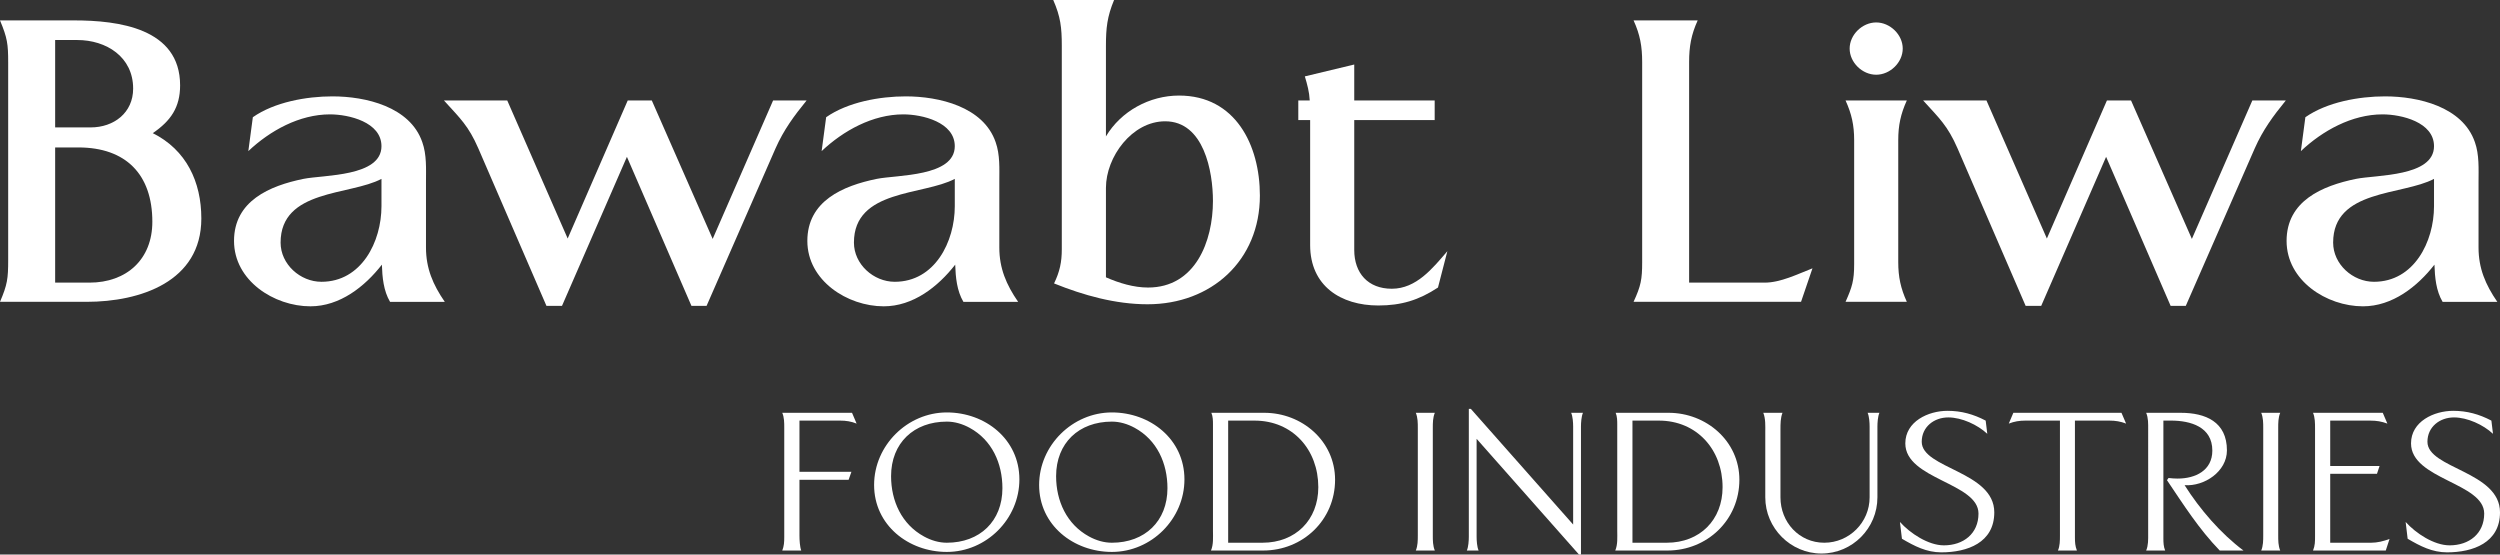 <?xml version="1.0" encoding="utf-8"?>
<!-- Generator: Adobe Illustrator 16.0.0, SVG Export Plug-In . SVG Version: 6.00 Build 0)  -->
<!DOCTYPE svg PUBLIC "-//W3C//DTD SVG 1.1//EN" "http://www.w3.org/Graphics/SVG/1.1/DTD/svg11.dtd">
<svg version="1.1" id="Layer_1" xmlns="http://www.w3.org/2000/svg" xmlns:xlink="http://www.w3.org/1999/xlink" x="0px" y="0px"
	 width="264.994px" height="58.777px" viewBox="0 0 264.994 58.777" enable-background="new 0 0 264.994 58.777"
	 xml:space="preserve">
<rect x="0" y="0" width="264.994" height="58.777" fill="#333333" stroke="none"/>
<g>
	<g>
		<path fill="#FFFFFF" d="M9.18,31.993H0c0.78-1.82,0.867-2.47,0.867-4.419V6.623C0.867,4.674,0.78,4.025,0,2.162h7.836
			c4.718,0,11.255,0.825,11.255,6.886c0,2.337-0.997,3.767-2.898,5.065c3.55,1.775,5.148,5.148,5.148,9.048
			C21.341,29.869,14.848,31.993,9.18,31.993z M8.184,4.242H5.846v9.263H9.61c2.468,0,4.503-1.559,4.503-4.112
			C14.113,6.017,11.257,4.242,8.184,4.242z M8.312,15.629H5.846v14.329H9.48c3.942,0,6.668-2.468,6.668-6.452
			C16.148,18.482,13.334,15.629,8.312,15.629z"/>
		<path fill="#FFFFFF" d="M41.344,31.993c-0.692-1.17-0.823-2.6-0.865-3.94c-1.819,2.336-4.46,4.416-7.577,4.416
			c-3.852,0-8.096-2.727-8.096-6.93c0-4.241,3.769-5.843,7.361-6.579c2.164-0.433,8.268-0.217,8.268-3.464
			c0-2.555-3.464-3.373-5.456-3.373c-3.246,0-6.362,1.73-8.656,3.893l0.478-3.592c2.292-1.602,5.669-2.209,8.439-2.209
			c3.506,0,8.226,1.084,9.522,4.851c0.479,1.344,0.392,2.814,0.392,4.241v6.927c0,2.208,0.736,3.939,1.992,5.76H41.344z
			 M40.435,18.96c-3.332,1.776-10.693,1.082-10.693,6.756c0,2.292,2.079,4.153,4.331,4.153c4.241,0,6.362-4.242,6.362-8.008V18.96z"
			/>
		<path fill="#FFFFFF" d="M82.211,15.713l-7.317,16.711h-1.601l-6.841-15.8l-6.883,15.8h-1.646l-7.229-16.711
			c-1.039-2.379-1.908-3.159-3.639-5.064h6.712l6.406,14.633l6.365-14.633h2.552l6.452,14.676l6.405-14.676h3.552
			C84.159,12.293,83.077,13.766,82.211,15.713z"/>
		<path fill="#FFFFFF" d="M102.118,31.993c-0.694-1.17-0.825-2.6-0.869-3.94c-1.819,2.336-4.457,4.416-7.576,4.416
			c-3.852,0-8.096-2.727-8.096-6.93c0-4.241,3.769-5.843,7.36-6.579c2.165-0.433,8.268-0.217,8.268-3.464
			c0-2.555-3.462-3.373-5.453-3.373c-3.246,0-6.365,1.73-8.66,3.893l0.479-3.592c2.292-1.602,5.67-2.209,8.442-2.209
			c3.505,0,8.224,1.084,9.522,4.851c0.476,1.344,0.391,2.814,0.391,4.241v6.927c0,2.208,0.737,3.939,1.993,5.76H102.118z
			 M101.205,18.96c-3.331,1.776-10.69,1.082-10.69,6.756c0,2.292,2.077,4.153,4.327,4.153c4.244,0,6.363-4.242,6.363-8.008V18.96z"
			/>
		<path fill="#FFFFFF" d="M121.64,32.252c-3.418,0-6.796-0.953-9.912-2.209c0.604-1.254,0.82-2.251,0.82-3.637V4.847
			c0-1.903-0.128-3.071-0.908-4.847h6.449c-0.735,1.775-0.862,2.987-0.862,4.847v9.61c1.601-2.683,4.629-4.328,7.748-4.328
			c5.973,0,8.57,5.24,8.57,10.607C133.545,27.618,128.395,32.252,121.64,32.252z M123.503,12.857c-3.506,0-6.276,3.767-6.276,7.058
			v9.479c1.382,0.608,2.941,1.084,4.458,1.084c5.021,0,6.884-4.895,6.884-9.18C128.568,18.182,127.614,12.857,123.503,12.857z"/>
		<path fill="#FFFFFF" d="M152.422,30.478c-2.036,1.341-3.899,1.903-6.321,1.903c-3.982,0-7.229-2.077-7.229-6.405v-13.25h-1.256
			v-2.077h1.212c-0.045-0.91-0.26-1.689-0.519-2.552l5.237-1.259v3.811h8.526v2.077h-8.526v13.768c0,2.469,1.47,4.112,3.98,4.112
			c2.6,0,4.331-2.164,5.891-3.981L152.422,30.478z"/>
		<path fill="#FFFFFF" d="M190.906,31.993h-17.752c0.78-1.689,0.912-2.385,0.912-4.201V6.581c0-1.647-0.217-2.903-0.912-4.419h6.798
			c-0.691,1.516-0.909,2.771-0.909,4.419v23.377h8.009c1.69,0,3.507-0.91,5.066-1.517L190.906,31.993z"/>
		<path fill="#FFFFFF" d="M195.624,31.993c0.694-1.56,0.912-2.251,0.912-3.985v-13.16c0-1.558-0.261-2.77-0.912-4.199h6.495
			c-0.65,1.43-0.909,2.642-0.909,4.199v12.944c0,1.558,0.259,2.771,0.909,4.201H195.624z M198.87,7.921
			c-1.472,0-2.812-1.298-2.812-2.772c0-1.471,1.341-2.77,2.812-2.77c1.475,0,2.815,1.299,2.815,2.77
			C201.686,6.623,200.345,7.921,198.87,7.921z"/>
		<path fill="#FFFFFF" d="M239.004,15.713l-7.317,16.711h-1.604l-6.841-15.8l-6.88,15.8h-1.648l-7.227-16.711
			c-1.041-2.379-1.907-3.159-3.641-5.064h6.714l6.404,14.633l6.365-14.633h2.556l6.449,14.676l6.409-14.676h3.549
			C240.951,12.293,239.865,13.766,239.004,15.713z"/>
		<path fill="#FFFFFF" d="M258.909,31.993c-0.691-1.17-0.822-2.6-0.864-3.94c-1.819,2.336-4.462,4.416-7.576,4.416
			c-3.854,0-8.097-2.727-8.097-6.93c0-4.241,3.767-5.843,7.36-6.579c2.164-0.433,8.268-0.217,8.268-3.464
			c0-2.555-3.464-3.373-5.455-3.373c-3.248,0-6.361,1.73-8.657,3.893l0.476-3.592c2.296-1.602,5.671-2.209,8.443-2.209
			c3.506,0,8.225,1.084,9.525,4.851c0.476,1.344,0.387,2.814,0.387,4.241v6.927c0,2.208,0.736,3.939,1.99,5.76H258.909z M258,18.96
			c-3.334,1.776-10.693,1.082-10.693,6.756c0,2.292,2.078,4.153,4.329,4.153c4.242,0,6.364-4.242,6.364-8.008V18.96z"/>
	</g>
	<g>
		<path fill="#FFFFFF" d="M89.063,44.583h-4.322v5.424h5.509l-0.299,0.847h-5.21v5.934c0,0.424,0.041,1.186,0.188,1.568h-2.011
			c0.19-0.488,0.211-0.893,0.211-1.422V45.347c0-0.53,0-1.102-0.211-1.591h7.395l0.486,1.144
			C90.229,44.67,89.677,44.583,89.063,44.583z"/>
		<path fill="#FFFFFF" d="M100.361,58.503c-4.065,0-7.708-2.839-7.708-7.096c0-4.197,3.536-7.69,7.708-7.69
			c4.07,0,7.692,2.836,7.692,7.097C108.054,55.006,104.559,58.503,100.361,58.503z M102.778,45.347
			c-0.739-0.403-1.568-0.657-2.417-0.657c-3.493,0-5.909,2.267-5.909,5.784c0,2.625,1.122,5.106,3.497,6.396
			c0.74,0.405,1.567,0.658,2.412,0.658c3.497,0,5.893-2.285,5.893-5.781C106.254,49.117,105.152,46.638,102.778,45.347z"/>
		<path fill="#FFFFFF" d="M117.856,58.503c-4.067,0-7.711-2.839-7.711-7.096c0-4.197,3.537-7.69,7.711-7.69
			c4.068,0,7.692,2.836,7.692,7.097C125.549,55.006,122.052,58.503,117.856,58.503z M120.271,45.347
			c-0.741-0.403-1.567-0.657-2.415-0.657c-3.493,0-5.911,2.267-5.911,5.784c0,2.625,1.122,5.106,3.496,6.396
			c0.741,0.405,1.569,0.658,2.415,0.658c3.496,0,5.892-2.285,5.892-5.781C123.748,49.117,122.645,46.638,120.271,45.347z"/>
		<path fill="#FFFFFF" d="M133.89,58.355h-5.529c0.275-0.656,0.211-1.378,0.211-2.078v-11.25c0-0.423,0-0.868-0.17-1.271h5.615
			c3.983,0,7.498,2.987,7.498,7.098C141.515,55.114,138.107,58.355,133.89,58.355z M132.977,44.583h-2.794v12.944h3.643
			c3.497,0,5.912-2.413,5.912-5.889C139.737,47.675,137.025,44.583,132.977,44.583z"/>
		<path fill="#FFFFFF" d="M150.072,58.355c0.213-0.51,0.213-1.081,0.213-1.611V45.368c0-0.529,0-1.102-0.213-1.612h2.016
			c-0.214,0.511-0.214,1.083-0.214,1.612v11.376c0,0.53,0,1.102,0.214,1.611H150.072z"/>
		<path fill="#FFFFFF" d="M167.579,45.219v13.559h-0.213l-10.849-12.264v10.381c0,0.401,0.042,1.078,0.213,1.461h-1.249
			c0.17-0.383,0.211-1.06,0.211-1.461v-13.56h0.21L166.75,55.6V45.219c0-0.402-0.039-1.079-0.211-1.463h1.251
			C167.621,44.14,167.579,44.816,167.579,45.219z"/>
		<path fill="#FFFFFF" d="M176.743,58.355h-5.529c0.273-0.656,0.21-1.378,0.21-2.078v-11.25c0-0.423,0-0.868-0.167-1.271h5.615
			c3.98,0,7.498,2.987,7.498,7.098C184.37,55.114,180.959,58.355,176.743,58.355z M175.832,44.583h-2.795v12.944h3.644
			c3.497,0,5.908-2.413,5.908-5.889C182.589,47.675,179.878,44.583,175.832,44.583z"/>
		<path fill="#FFFFFF" d="M199.002,45.219v7.5c0,3.264-2.647,5.954-5.933,5.954c-3.262,0-5.953-2.69-5.953-5.954v-6.886
			c0-0.679,0.044-1.438-0.212-2.077h2.035c-0.214,0.553-0.214,1.168-0.214,1.762v7.201c0,2.627,1.971,4.809,4.643,4.809
			c2.648,0,4.806-2.16,4.806-4.809v-7.5c0-0.402-0.039-1.079-0.211-1.463h1.25C199.044,44.14,199.002,44.816,199.002,45.219z"/>
		<path fill="#FFFFFF" d="M205.773,58.548c-1.568,0-2.838-0.658-4.172-1.442l-0.213-1.779c1.081,1.205,3.008,2.479,4.66,2.479
			c2.056,0,3.667-1.229,3.667-3.369c0-3.264-7.756-3.622-7.756-7.437c0-2.329,2.437-3.453,4.472-3.453
			c1.463,0,2.754,0.358,4.046,1.037l0.17,1.4c-1.019-0.956-2.712-1.738-4.132-1.738c-1.506,0-2.817,0.995-2.817,2.585
			c0,2.839,7.691,3.135,7.691,7.478C211.39,57.527,208.529,58.548,205.773,58.548z"/>
		<path fill="#FFFFFF" d="M223.601,44.583h-3.663v12.373c0,0.53,0.02,0.911,0.21,1.399h-2.012c0.213-0.488,0.213-1.06,0.213-1.588
			V44.583h-3.669c-0.613,0-1.161,0.087-1.754,0.316l0.485-1.144h11.46l0.49,1.144C224.768,44.67,224.216,44.583,223.601,44.583z"/>
		<path fill="#FFFFFF" d="M235.286,58.355c-2.201-2.268-3.835-4.852-5.592-7.458l0.168-0.233c0.318,0.041,0.637,0.064,0.954,0.064
			c1.885,0,3.686-0.847,3.686-2.967c0-2.521-2.311-3.179-4.384-3.179h-0.804v12.501c0,0.423,0.018,0.87,0.188,1.271h-2.013
			c0.234-0.551,0.212-1.167,0.212-1.76V45.518c0-0.594,0.022-1.209-0.212-1.762h3.665c2.627,0,4.895,0.955,4.895,3.984
			c0,2.245-2.395,3.833-4.489,3.687c1.628,2.565,3.81,5.104,6.247,6.929H235.286z"/>
		<path fill="#FFFFFF" d="M239.684,58.355c0.213-0.51,0.213-1.081,0.213-1.611V45.368c0-0.529,0-1.102-0.213-1.612h2.012
			c-0.211,0.511-0.211,1.083-0.211,1.612v11.376c0,0.53,0,1.102,0.211,1.611H239.684z"/>
		<path fill="#FFFFFF" d="M252.886,58.355h-7.711c0.214-0.529,0.214-0.956,0.214-1.505V45.409c0-0.549,0-1.143-0.214-1.653h7.393
			l0.488,1.144c-0.616-0.229-1.146-0.316-1.802-0.316h-4.257v4.809h5.232l-0.275,0.828h-4.957v7.308h4.319
			c0.68,0,1.338-0.166,1.971-0.403L252.886,58.355z"/>
		<path fill="#FFFFFF" d="M259.379,58.548c-1.568,0-2.839-0.658-4.174-1.442l-0.213-1.779c1.081,1.205,3.008,2.479,4.661,2.479
			c2.056,0,3.666-1.229,3.666-3.369c0-3.264-7.756-3.622-7.756-7.437c0-2.329,2.437-3.453,4.473-3.453
			c1.461,0,2.754,0.358,4.045,1.037l0.17,1.4c-1.019-0.956-2.712-1.738-4.132-1.738c-1.505,0-2.817,0.995-2.817,2.585
			c0,2.839,7.692,3.135,7.692,7.478C264.994,57.527,262.132,58.548,259.379,58.548z"/>
	</g>
</g>
</svg>
